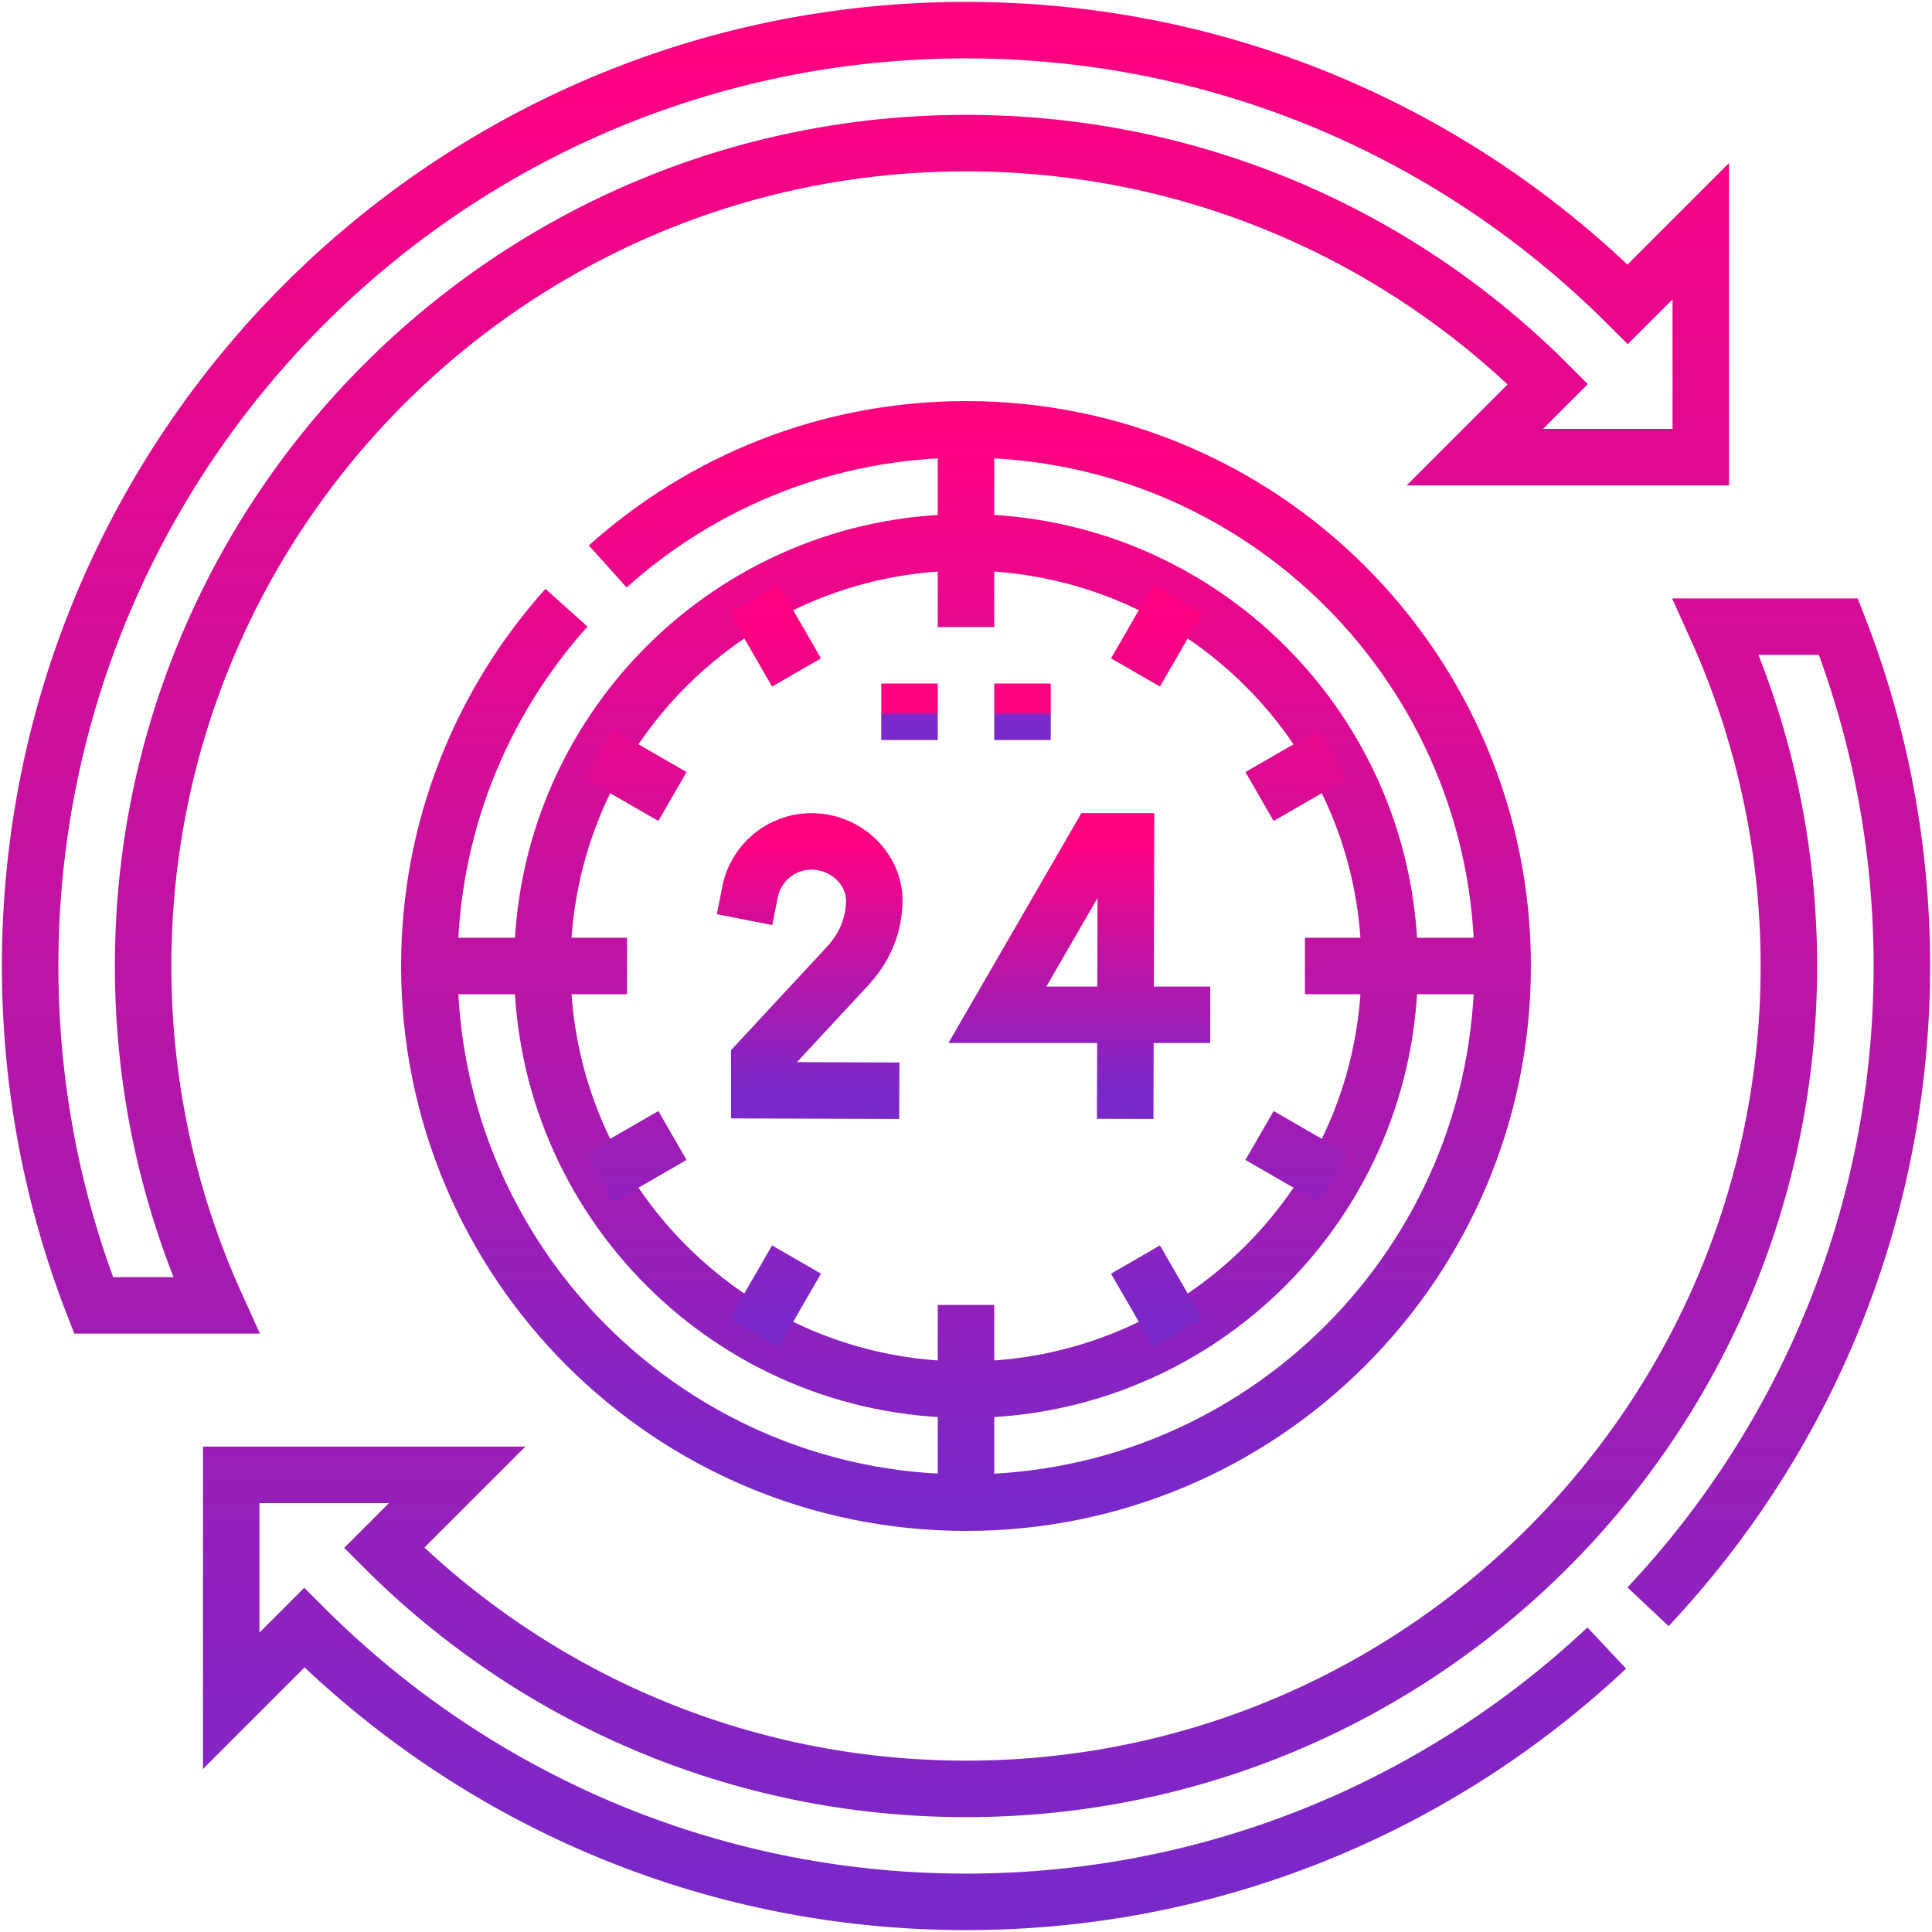 <svg xmlns="http://www.w3.org/2000/svg" width="200" height="200" viewBox="0 0 513 513" fill="none">
                        <path d="M426.641 437.599C382.178 479.388 322.334 505 256.5 505C187.879 505 125.759 477.18 80.792 432.208L61.389 451.611V391.611H121.389L101.993 411.007C141.533 450.545 196.158 475 256.5 475C377.184 475 475 377.184 475 256.5C475 224.37 468.065 193.863 455.613 166.389H488.146C499.022 194.327 505 224.714 505 256.5C505 322.334 479.39 382.18 437.6 426.641M256.5 8C325.121 8 387.241 35.82 432.208 80.792L451.611 61.389V121.389H391.611L411.007 101.993C371.467 62.454 316.842 38 256.5 38C135.816 38 38 135.816 38 256.5C38 288.63 44.935 319.137 57.387 346.611H24.854C13.977 318.673 8 288.286 8 256.5C8 119.257 119.257 8 256.5 8Z" stroke="url(#paint0_linear_3792_95)" stroke-width="15" stroke-miterlimit="22.926"></path>
                        <path d="M161.369 150.413C186.594 127.775 219.937 114 256.5 114C335.201 114 399 177.799 399 256.5C399 335.201 335.201 399 256.5 399C177.799 399 114 335.2 114 256.5C114 219.937 127.776 186.596 150.413 161.369M256.5 144C194.359 144 144 194.359 144 256.5C144 318.641 194.358 369 256.5 369C318.642 369 369 318.641 369 256.5C369 194.359 318.641 144 256.5 144Z" stroke="url(#paint1_linear_3792_95)" stroke-width="15" stroke-miterlimit="22.926"></path>
                        <path d="M313.845 269.457H264.833L291.465 223.41H298.965L298.794 289.59" stroke="url(#paint2_linear_3792_95)" stroke-width="15" stroke-miterlimit="3" stroke-linecap="square"></path>
                        <path d="M231.295 289.59L201.614 289.488V281.782L224.896 256.699C229.306 251.948 231.793 246.546 232.134 240.06C232.617 230.88 224.681 223.414 215.488 223.414C207.398 223.414 200.657 229.184 199.154 236.833" stroke="url(#paint3_linear_3792_95)" stroke-width="15" stroke-miterlimit="10" stroke-linecap="square"></path>
                        <path d="M256.5 166.5V114M166.5 256.5H114M399 256.5H346.5M256.5 399V346.5" stroke="url(#paint4_linear_3792_95)" stroke-width="15" stroke-miterlimit="22.926"></path>
                        <path d="M211.5 178.558L200.25 159.072M178.558 301.5L159.072 312.75M353.928 200.25L334.442 211.5M312.75 353.928L301.5 334.442" stroke="url(#paint5_linear_3792_95)" stroke-width="15" stroke-miterlimit="22.926"></path>
                        <path d="M301.5 178.558L312.75 159.072M334.442 301.5L353.928 312.75M159.072 200.25L178.557 211.5M200.25 353.928L211.5 334.442" stroke="url(#paint6_linear_3792_95)" stroke-width="15" stroke-miterlimit="22.926"></path>
                        <path d="M264 189H279M234 189H249" stroke="url(#paint7_linear_3792_95)" stroke-width="15" stroke-miterlimit="22.926"></path>
                        <defs>
                            <linearGradient id="paint0_linear_3792_95" x1="256.5" y1="8" x2="256.5" y2="505" gradientUnits="userSpaceOnUse">
                                <stop stop-color="#FF0080"></stop>
                                <stop offset="1" stop-color="#7928CA"></stop>
                            </linearGradient>
                            <linearGradient id="paint1_linear_3792_95" x1="256.5" y1="114" x2="256.5" y2="399" gradientUnits="userSpaceOnUse">
                                <stop stop-color="#FF0080"></stop>
                                <stop offset="1" stop-color="#7928CA"></stop>
                            </linearGradient>
                            <linearGradient id="paint2_linear_3792_95" x1="289.339" y1="223.41" x2="289.339" y2="289.59" gradientUnits="userSpaceOnUse">
                                <stop stop-color="#FF0080"></stop>
                                <stop offset="1" stop-color="#7928CA"></stop>
                            </linearGradient>
                            <linearGradient id="paint3_linear_3792_95" x1="215.654" y1="223.414" x2="215.654" y2="289.59" gradientUnits="userSpaceOnUse">
                                <stop stop-color="#FF0080"></stop>
                                <stop offset="1" stop-color="#7928CA"></stop>
                            </linearGradient>
                            <linearGradient id="paint4_linear_3792_95" x1="256.5" y1="114" x2="256.5" y2="399" gradientUnits="userSpaceOnUse">
                                <stop stop-color="#FF0080"></stop>
                                <stop offset="1" stop-color="#7928CA"></stop>
                            </linearGradient>
                            <linearGradient id="paint5_linear_3792_95" x1="256.5" y1="159.072" x2="256.5" y2="353.928" gradientUnits="userSpaceOnUse">
                                <stop stop-color="#FF0080"></stop>
                                <stop offset="1" stop-color="#7928CA"></stop>
                            </linearGradient>
                            <linearGradient id="paint6_linear_3792_95" x1="256.5" y1="159.072" x2="256.5" y2="353.928" gradientUnits="userSpaceOnUse">
                                <stop stop-color="#FF0080"></stop>
                                <stop offset="1" stop-color="#7928CA"></stop>
                            </linearGradient>
                            <linearGradient id="paint7_linear_3792_95" x1="256.5" y1="189" x2="256.5" y2="190" gradientUnits="userSpaceOnUse">
                                <stop stop-color="#FF0080"></stop>
                                <stop offset="1" stop-color="#7928CA"></stop>
                            </linearGradient>
                        </defs>
                    </svg>